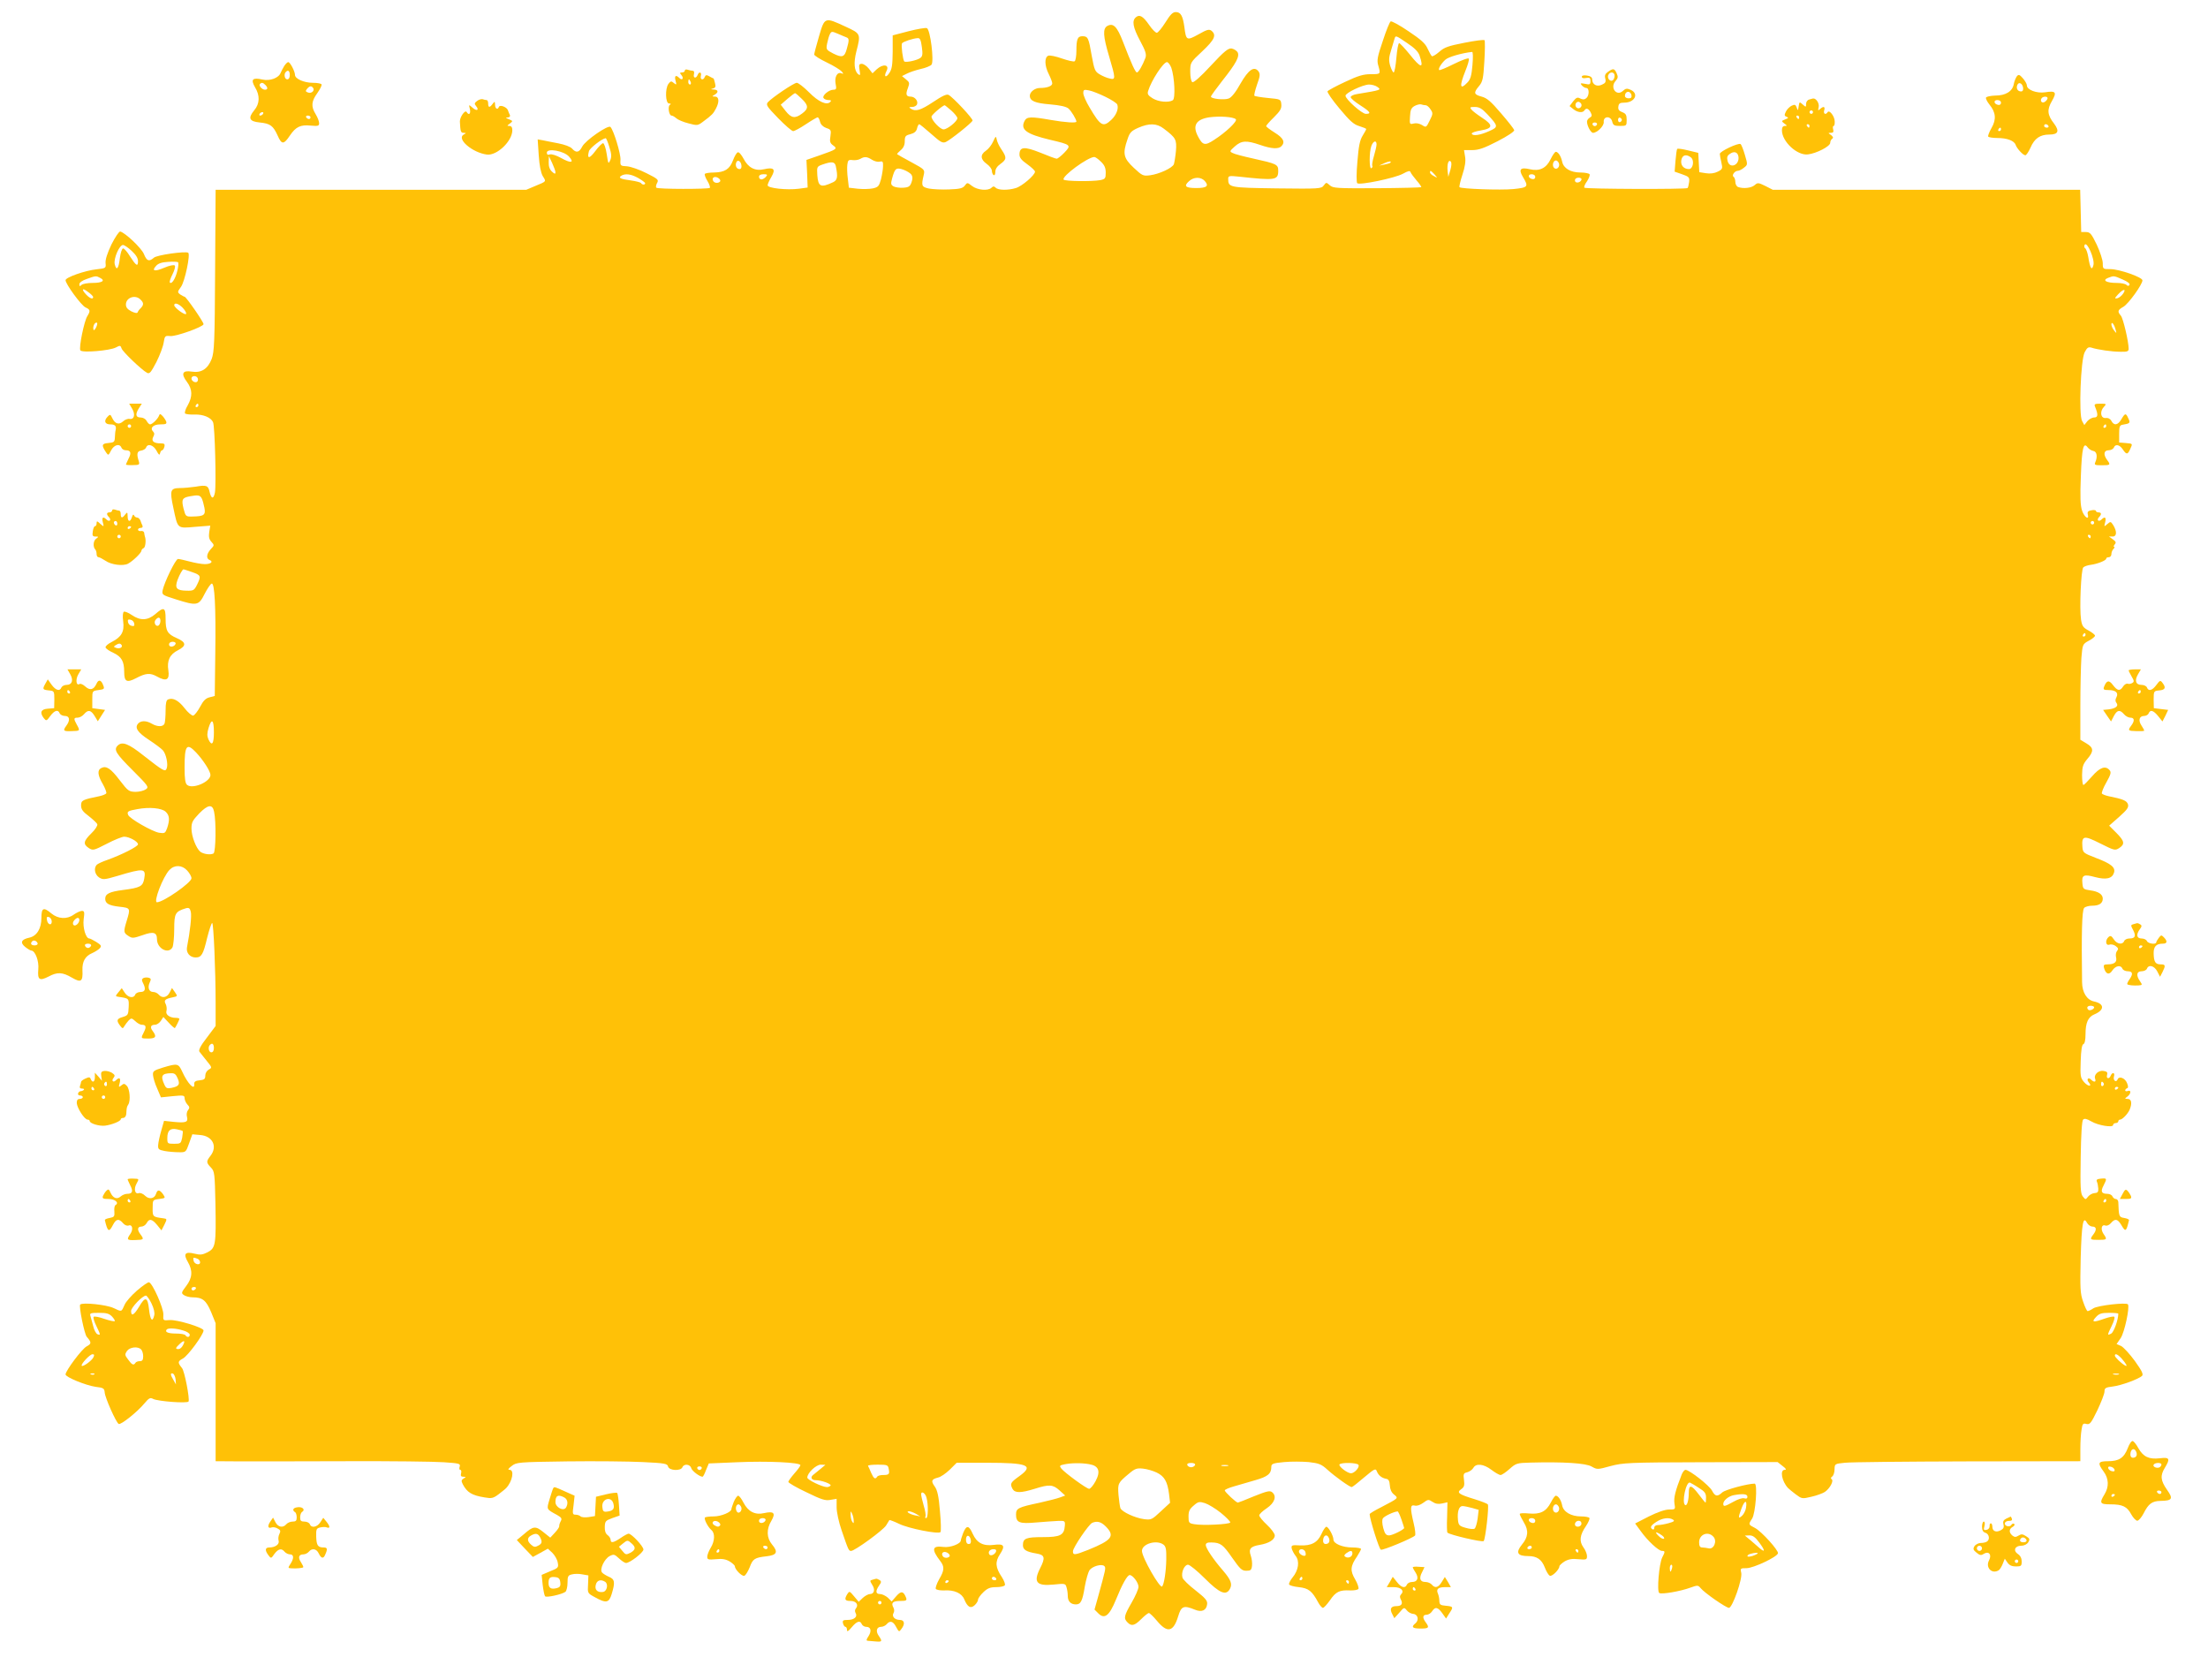 <?xml version="1.0" standalone="no"?>
<!DOCTYPE svg PUBLIC "-//W3C//DTD SVG 20010904//EN"
 "http://www.w3.org/TR/2001/REC-SVG-20010904/DTD/svg10.dtd">
<svg version="1.0" xmlns="http://www.w3.org/2000/svg"
 width="1280pt" height="974pt" viewBox="0 0 1280 974"
 preserveAspectRatio="xMidYMid meet">
<g transform="translate(0,974) scale(0.1,-0.1)"
fill="#ffc107" stroke="none">
<path d="M6756 9610 c-21 -33 -43 -60 -50 -60 -7 0 -27 20 -44 45 -36 52 -56
63 -77 45 -24 -20 -18 -57 24 -136 33 -61 38 -80 31 -100 -17 -44 -40 -84 -49
-84 -9 0 -31 48 -81 178 -34 88 -56 110 -90 92 -28 -15 -26 -58 10 -178 38
-128 38 -136 3 -127 -16 3 -41 14 -58 24 -27 16 -31 25 -46 107 -18 105 -22
114 -54 114 -28 0 -35 -16 -35 -85 0 -30 -5 -57 -10 -60 -6 -4 -39 4 -74 16
-34 12 -70 20 -79 16 -23 -9 -22 -58 3 -107 11 -22 20 -46 20 -53 0 -16 -29
-27 -72 -27 -29 0 -58 -23 -58 -45 0 -30 30 -43 117 -50 59 -5 94 -13 107 -24
17 -15 46 -63 46 -76 0 -9 -63 -5 -150 10 -114 20 -137 19 -150 -5 -27 -51 9
-77 146 -110 124 -29 126 -31 84 -75 -18 -19 -39 -35 -44 -35 -6 0 -49 16 -95
35 -93 37 -121 35 -121 -11 0 -18 12 -33 45 -56 25 -18 45 -37 45 -43 0 -20
-76 -85 -111 -95 -46 -14 -102 -13 -117 2 -9 9 -15 9 -24 0 -20 -20 -82 -14
-113 10 -27 21 -28 21 -42 2 -11 -15 -29 -20 -91 -22 -42 -2 -95 1 -117 5 -43
10 -45 15 -30 79 7 31 5 32 -72 74 -43 23 -80 44 -82 46 -2 2 7 12 20 23 16
13 24 30 24 52 0 29 4 34 32 41 23 6 35 16 39 33 3 14 9 25 13 25 3 0 34 -25
69 -56 55 -49 66 -55 85 -47 28 13 151 111 155 124 4 10 -113 135 -139 149
-11 6 -37 -6 -89 -41 -74 -49 -102 -57 -130 -39 -12 8 -11 10 8 10 12 0 25 7
28 15 8 20 -13 45 -37 45 -26 0 -30 13 -16 49 11 30 10 34 -11 51 l-23 19 28
14 c15 8 51 20 80 27 29 6 57 18 63 25 16 20 -7 205 -27 212 -8 3 -55 -5 -106
-18 l-92 -24 0 -95 c-1 -77 -4 -101 -20 -124 -20 -30 -33 -21 -16 12 20 38
-20 44 -57 10 l-24 -23 -22 28 c-12 15 -30 27 -40 27 -16 0 -18 -6 -13 -36 5
-30 4 -34 -8 -24 -23 19 -27 66 -11 130 27 104 26 105 -61 145 -123 57 -122
57 -155 -55 -15 -52 -28 -100 -28 -106 0 -6 33 -27 73 -46 40 -19 78 -43 86
-52 12 -14 12 -16 -1 -11 -24 10 -41 -21 -34 -60 6 -30 4 -35 -12 -35 -27 0
-67 -34 -58 -48 4 -7 17 -12 29 -12 15 0 18 -3 10 -11 -21 -21 -69 1 -123 56
-30 30 -62 55 -71 55 -17 0 -145 -87 -168 -113 -12 -15 -4 -26 60 -92 40 -41
79 -75 87 -75 8 0 41 18 74 40 33 22 64 40 68 40 4 0 11 -12 14 -26 4 -16 17
-29 36 -36 28 -9 29 -13 24 -48 -5 -31 -2 -40 16 -53 27 -19 21 -23 -80 -58
l-75 -26 4 -80 3 -80 -51 -7 c-69 -9 -181 3 -181 20 0 7 10 29 22 49 26 45 14
57 -43 44 -52 -12 -92 9 -119 62 -12 22 -26 39 -33 36 -7 -2 -19 -23 -28 -47
-19 -51 -48 -69 -111 -70 -26 0 -49 -4 -52 -8 -3 -5 4 -23 15 -41 11 -18 17
-36 14 -40 -9 -8 -301 -8 -310 1 -4 3 -2 16 4 27 11 19 5 24 -61 57 -41 21
-91 38 -113 40 -39 2 -40 3 -38 38 2 34 -39 170 -58 190 -13 14 -146 -78 -164
-114 -18 -35 -35 -38 -59 -11 -10 11 -43 23 -79 30 -34 7 -75 14 -91 18 l-29
5 6 -91 c4 -60 12 -101 23 -121 21 -34 24 -30 -43 -58 l-52 -22 -900 0 -901 0
-3 -467 c-2 -420 -5 -473 -20 -514 -23 -58 -60 -82 -116 -73 -54 9 -63 -13
-27 -60 32 -43 33 -84 4 -136 -13 -21 -19 -42 -15 -47 5 -4 29 -7 55 -6 50 2
95 -17 107 -44 11 -24 19 -363 11 -408 -8 -40 -21 -38 -31 4 -8 37 -18 41 -80
30 -28 -4 -69 -8 -93 -8 -55 -1 -59 -13 -37 -115 26 -123 21 -119 125 -110
l89 7 -6 -37 c-4 -27 -1 -42 12 -56 18 -20 18 -21 -3 -43 -25 -27 -28 -55 -7
-63 24 -10 7 -24 -28 -24 -18 0 -57 7 -87 15 -30 8 -61 15 -68 15 -14 0 -79
-134 -89 -181 -5 -27 -3 -28 76 -53 123 -39 133 -37 167 31 16 31 34 58 41 60
17 6 25 -130 21 -406 l-3 -245 -30 -8 c-22 -5 -37 -20 -55 -55 -14 -26 -32
-49 -40 -51 -8 -1 -31 18 -50 43 -35 45 -67 62 -95 51 -11 -4 -15 -21 -15 -65
0 -33 -3 -66 -6 -75 -8 -20 -41 -20 -74 -1 -32 19 -64 19 -80 0 -20 -24 -2
-51 64 -94 35 -23 71 -50 80 -60 19 -21 32 -82 22 -106 -8 -21 -21 -13 -132
74 -89 71 -126 85 -152 59 -24 -24 -10 -46 86 -142 92 -92 96 -98 78 -111 -11
-8 -38 -15 -60 -15 -39 1 -44 5 -91 66 -53 70 -79 87 -108 72 -24 -12 -21 -42
9 -93 14 -25 23 -49 20 -54 -4 -5 -21 -12 -39 -16 -99 -20 -107 -24 -107 -54
0 -22 10 -36 45 -62 24 -19 47 -40 49 -47 3 -7 -12 -31 -34 -52 -46 -45 -50
-63 -15 -86 24 -15 28 -14 104 25 44 23 89 41 101 41 29 0 80 -28 80 -44 0
-13 -95 -61 -179 -91 -24 -8 -50 -20 -58 -26 -21 -18 -15 -57 11 -75 23 -14
30 -14 108 9 153 46 165 44 154 -17 -8 -44 -23 -52 -124 -65 -77 -10 -102 -22
-102 -51 0 -27 21 -39 83 -46 63 -7 64 -8 42 -80 -20 -65 -19 -71 9 -89 22
-15 29 -14 82 4 63 23 84 17 84 -23 0 -55 67 -89 90 -47 5 11 10 58 10 105 0
92 6 102 67 121 18 5 24 1 29 -20 6 -23 -4 -114 -22 -206 -6 -32 17 -59 50
-59 34 0 44 17 67 114 12 47 25 86 29 86 8 0 20 -274 20 -465 l0 -132 -51 -68
c-36 -46 -49 -72 -43 -81 5 -7 24 -30 42 -53 32 -39 32 -40 12 -51 -11 -6 -20
-21 -20 -35 0 -20 -6 -24 -32 -27 -24 -2 -33 -8 -32 -21 4 -42 -38 1 -70 72
-22 47 -27 48 -111 23 -54 -17 -60 -21 -58 -44 1 -14 11 -49 24 -77 l22 -52
68 7 c62 6 69 5 69 -11 0 -10 7 -27 16 -37 14 -14 14 -20 4 -33 -7 -8 -10 -25
-6 -39 8 -31 -7 -36 -77 -29 l-56 6 -16 -56 c-9 -31 -17 -68 -18 -83 -2 -25 2
-29 38 -36 22 -4 59 -7 81 -7 41 -1 42 0 60 51 l19 53 44 -4 c73 -5 104 -66
61 -121 -25 -32 -25 -39 3 -68 21 -22 22 -33 26 -213 4 -236 1 -253 -46 -278
-30 -15 -43 -16 -75 -8 -55 14 -67 -1 -39 -48 29 -50 27 -92 -10 -140 -28 -37
-29 -41 -13 -52 10 -7 33 -13 50 -13 58 0 79 -17 108 -86 l26 -64 0 -400 0
-400 148 -1 c81 0 356 0 612 1 256 1 509 -2 563 -6 89 -6 97 -8 92 -25 -4 -11
-2 -19 3 -19 6 0 8 -9 5 -20 -4 -15 0 -20 13 -20 17 -1 17 -1 2 -10 -14 -9
-15 -14 -5 -34 25 -47 52 -64 127 -76 40 -7 49 -5 80 18 19 15 40 31 45 37 36
39 48 105 19 105 -12 0 -8 7 12 22 28 22 35 23 323 27 162 2 359 0 437 -4 128
-6 143 -9 147 -26 6 -24 74 -27 83 -4 9 22 45 18 51 -5 5 -17 49 -50 66 -50 3
0 12 17 20 39 l16 38 163 7 c178 8 368 -1 368 -17 0 -5 -16 -27 -35 -48 -19
-22 -35 -44 -35 -49 0 -5 47 -33 105 -60 88 -43 110 -50 140 -44 l35 6 0 -49
c0 -28 12 -85 29 -134 39 -114 41 -119 55 -119 21 0 186 120 203 148 9 15 18
29 19 31 2 1 27 -8 56 -22 55 -27 227 -61 240 -48 4 4 3 58 -3 121 -7 87 -15
122 -30 143 -23 32 -20 42 18 52 16 3 46 24 69 46 l40 40 175 0 c237 0 275
-15 189 -77 -53 -38 -56 -44 -40 -75 14 -24 47 -24 128 1 85 27 106 25 144 -9
l33 -30 -30 -11 c-16 -6 -70 -20 -120 -31 -123 -26 -135 -32 -135 -68 0 -47
19 -55 118 -46 48 4 105 8 127 9 38 1 40 0 38 -28 -4 -55 -26 -66 -128 -66
-97 0 -115 -7 -115 -47 0 -26 19 -38 78 -48 49 -8 53 -24 22 -85 -41 -81 -22
-105 78 -95 67 7 69 6 75 -17 4 -12 7 -34 7 -49 0 -31 17 -49 47 -49 28 0 38
18 52 105 7 39 19 80 26 92 16 24 72 40 87 25 10 -10 8 -17 -38 -184 l-19 -68
22 -22 c36 -36 64 -14 102 79 36 89 66 143 80 143 18 0 51 -44 51 -68 0 -13
-18 -54 -40 -92 -44 -76 -47 -91 -24 -114 23 -24 41 -20 80 19 19 19 39 35 44
35 5 0 26 -20 46 -44 61 -74 96 -67 124 25 18 60 32 65 98 38 39 -16 66 -4 70
33 2 20 -10 34 -67 79 -39 30 -73 63 -76 74 -9 30 11 75 32 75 10 0 54 -36 98
-80 86 -86 123 -101 145 -60 15 28 6 52 -40 106 -55 63 -100 130 -100 148 0
11 9 16 33 15 53 -1 67 -12 121 -90 45 -64 55 -74 81 -74 25 0 30 4 33 28 2
16 -1 42 -7 59 -14 40 -2 54 52 63 53 9 87 30 87 55 0 10 -20 38 -45 61 -25
23 -45 48 -45 55 0 7 19 25 43 41 46 31 60 70 32 93 -13 11 -30 7 -105 -23
-49 -21 -92 -37 -94 -37 -10 0 -76 62 -76 71 0 4 24 15 53 23 28 8 85 25 124
36 73 21 93 37 93 78 0 17 10 21 75 27 41 4 105 3 142 0 59 -7 73 -12 108 -44
43 -39 129 -101 141 -101 4 0 36 25 72 56 58 49 67 54 73 37 9 -24 28 -40 54
-45 15 -2 20 -12 22 -38 1 -22 9 -41 24 -53 27 -22 28 -20 -73 -73 -38 -19
-68 -37 -68 -41 0 -27 55 -203 65 -206 11 -5 182 66 198 82 4 4 1 36 -8 72
-21 90 -20 108 6 102 12 -4 32 3 50 16 27 20 30 21 54 5 16 -11 34 -14 55 -9
l31 7 -2 -86 c-2 -47 -1 -88 2 -90 13 -13 202 -57 210 -49 10 10 32 201 24
213 -3 4 -38 18 -77 30 -92 28 -106 38 -77 58 17 12 20 22 16 53 -5 35 -3 40
19 45 14 4 29 15 35 25 15 28 59 24 105 -11 21 -16 45 -30 53 -30 7 0 31 16
52 35 37 33 43 35 122 37 188 5 321 -3 354 -23 32 -18 34 -18 110 3 73 19 105
21 523 22 l445 1 29 -23 c20 -15 24 -22 12 -22 -29 0 -17 -66 19 -105 6 -6 26
-23 45 -37 35 -26 37 -27 91 -14 31 7 66 20 78 28 30 21 53 65 39 74 -6 4 -5
9 3 15 7 4 14 23 14 41 1 33 1 33 60 39 33 4 354 7 713 8 l652 1 0 73 c0 39 3
89 7 110 5 34 9 38 28 33 20 -5 27 4 64 80 22 47 41 95 41 108 0 20 6 24 48
29 49 6 147 42 169 61 10 9 1 28 -41 87 -30 41 -66 80 -80 87 l-26 11 24 35
c22 33 53 177 42 195 -8 13 -175 -6 -201 -23 -13 -9 -28 -16 -33 -16 -4 0 -16
25 -26 55 -17 48 -18 77 -14 255 6 200 14 245 37 201 7 -12 21 -21 31 -21 24
0 26 -19 5 -46 -22 -29 -19 -31 30 -31 50 0 52 2 29 35 -18 27 -11 57 11 48 9
-3 23 3 32 14 24 28 39 25 60 -10 25 -43 29 -41 45 27 1 5 -11 10 -28 13 -30
5 -31 8 -34 93 -1 9 -7 17 -15 17 -7 0 -15 7 -19 15 -3 8 -16 15 -30 15 -34 0
-40 14 -21 49 20 40 20 42 -15 39 -23 -2 -29 -6 -24 -18 4 -8 7 -26 8 -40 1
-19 -4 -25 -22 -26 -13 -1 -29 -10 -37 -20 -15 -19 -15 -19 -31 1 -13 17 -15
51 -12 227 2 133 7 211 14 218 8 8 21 5 47 -10 40 -24 127 -38 127 -21 0 6 7
11 15 11 8 0 15 5 15 10 0 6 5 10 10 10 13 0 44 32 55 56 16 37 12 64 -10 64
-19 1 -19 1 -2 14 21 16 23 40 2 32 -8 -3 -15 -1 -15 3 0 5 5 11 11 13 7 2 7
12 0 29 -11 30 -47 44 -55 22 -9 -21 -28 -5 -21 18 7 22 -10 26 -19 4 -8 -22
-28 -18 -21 4 4 14 0 20 -19 23 -30 6 -60 -21 -50 -46 7 -19 -7 -21 -24 -4
-16 16 -28 2 -14 -15 23 -27 -2 -27 -26 0 -22 26 -23 35 -20 122 2 64 7 96 16
99 7 2 12 23 12 57 0 67 15 100 51 115 60 25 60 62 -2 75 -41 9 -68 51 -69
111 -4 281 -1 416 12 431 6 7 27 13 47 13 40 0 61 14 61 41 0 25 -26 42 -73
48 -39 6 -42 8 -45 40 -5 49 7 55 73 37 65 -17 99 -9 110 25 10 31 -17 53
-105 86 -72 28 -75 30 -78 63 -5 67 8 69 103 21 82 -41 86 -42 110 -27 35 23
31 41 -17 89 l-41 41 58 51 c47 42 56 55 51 73 -7 21 -28 30 -113 47 -18 4
-35 11 -38 15 -3 5 8 34 26 65 25 45 29 58 19 70 -24 29 -57 17 -102 -35 -24
-27 -46 -50 -50 -50 -5 0 -8 26 -8 58 1 48 5 62 30 92 39 45 38 66 -5 91 l-35
21 0 196 c0 109 3 233 6 278 7 80 7 80 43 100 20 10 36 24 36 29 0 6 -17 19
-37 30 -32 17 -38 26 -44 63 -10 65 0 290 13 303 6 6 26 13 44 15 38 5 89 25
89 36 0 5 7 8 15 8 8 0 15 8 15 18 0 10 5 23 12 30 7 7 8 12 4 12 -5 0 -3 6 3
14 10 11 7 17 -11 30 l-22 16 21 0 c25 0 26 30 3 67 -14 21 -15 21 -34 5 -18
-16 -19 -16 -12 11 7 29 -2 35 -22 15 -6 -6 -15 -9 -19 -5 -4 4 -1 13 5 19 16
16 15 28 -3 28 -8 0 -15 4 -15 9 0 4 -12 6 -26 3 -19 -3 -24 -9 -21 -23 10
-37 -20 -18 -33 21 -10 30 -12 81 -7 201 6 163 15 200 40 165 7 -9 21 -18 32
-20 21 -3 26 -34 11 -67 -6 -14 0 -16 38 -16 50 0 53 2 31 31 -23 31 -19 56 9
56 13 0 26 7 30 15 8 23 34 18 52 -10 21 -31 28 -31 42 0 16 35 17 33 -25 37
l-38 3 0 50 c0 42 3 50 20 53 43 7 46 10 33 37 -14 32 -19 31 -40 -5 -20 -35
-43 -39 -58 -10 -6 12 -19 19 -33 17 -29 -3 -36 37 -11 64 17 18 16 19 -21 19
-31 0 -36 -3 -30 -17 19 -46 18 -63 -5 -63 -12 0 -30 -10 -40 -22 l-17 -22
-13 24 c-20 37 -8 354 15 398 14 27 21 32 39 27 36 -12 119 -24 169 -24 38 -1
47 2 47 17 0 42 -32 177 -45 192 -21 24 -19 33 15 52 29 17 110 129 110 153 0
18 -134 65 -186 65 -43 0 -44 0 -44 34 0 19 -16 67 -35 108 -31 64 -39 73 -63
73 l-27 0 -3 123 -3 122 -891 0 -891 0 -43 22 c-41 20 -45 20 -62 5 -19 -17
-66 -22 -96 -11 -9 3 -16 17 -16 29 0 13 -5 27 -10 30 -13 8 6 35 25 35 7 0
23 8 35 18 22 17 22 18 5 75 -9 31 -20 59 -25 62 -13 8 -120 -42 -120 -57 0
-7 4 -30 9 -50 8 -35 7 -39 -21 -53 -20 -10 -44 -13 -69 -9 l-38 6 -3 56 -3
56 -58 14 c-32 8 -60 12 -64 9 -3 -3 -7 -34 -10 -69 l-5 -63 43 -15 c40 -14
44 -18 41 -45 -2 -16 -6 -32 -9 -35 -7 -8 -590 -6 -598 2 -4 4 3 21 15 37 11
17 18 35 15 41 -3 5 -27 10 -52 10 -58 0 -99 24 -107 63 -7 32 -23 57 -37 57
-5 0 -19 -20 -30 -43 -25 -52 -64 -71 -120 -58 -55 13 -67 0 -41 -44 35 -58
31 -62 -55 -71 -76 -7 -302 1 -312 11 -3 3 5 36 17 73 15 45 20 79 15 105 l-6
37 48 0 c37 0 68 11 146 51 60 31 99 57 97 65 -2 7 -36 51 -77 98 -58 68 -81
88 -112 96 -45 12 -48 22 -15 61 21 25 25 42 31 144 4 64 4 119 1 122 -4 4
-56 -3 -117 -15 -92 -18 -116 -26 -145 -52 -19 -17 -39 -28 -43 -26 -4 3 -15
22 -25 44 -13 30 -39 53 -111 101 -51 35 -98 60 -103 57 -6 -3 -27 -55 -46
-114 -31 -91 -35 -112 -26 -142 14 -50 15 -50 -44 -50 -42 0 -73 -9 -149 -45
-52 -24 -98 -49 -101 -54 -4 -5 27 -50 69 -100 60 -72 83 -93 115 -102 22 -7
40 -14 40 -17 0 -3 -9 -20 -21 -39 -16 -26 -23 -61 -30 -150 -6 -65 -6 -120
-1 -125 13 -13 220 30 265 55 31 17 41 19 44 9 3 -8 19 -29 35 -48 17 -19 29
-37 27 -39 -3 -2 -118 -5 -257 -6 -234 -1 -254 0 -273 17 -20 18 -21 18 -35
-1 -14 -19 -25 -20 -272 -17 -275 4 -282 5 -282 55 0 18 5 19 63 13 212 -23
227 -21 227 35 0 36 -10 40 -145 70 -55 12 -109 26 -119 32 -19 9 -18 11 12
38 39 35 68 36 147 9 66 -23 106 -25 123 -8 24 24 12 48 -38 79 -27 17 -50 34
-50 38 0 4 20 27 45 51 37 37 45 51 43 75 -3 30 -4 30 -77 37 -41 4 -77 10
-79 13 -3 3 4 32 15 64 18 49 19 62 9 77 -25 33 -58 11 -105 -71 -27 -49 -52
-80 -68 -86 -26 -10 -103 -2 -103 11 0 5 30 46 66 92 81 102 102 142 88 166
-6 9 -22 19 -35 21 -19 2 -42 -16 -120 -100 -59 -64 -100 -100 -107 -95 -7 4
-12 30 -12 60 0 53 0 54 70 119 71 67 83 93 54 118 -14 11 -25 9 -76 -20 -69
-38 -72 -36 -82 42 -9 65 -21 87 -50 87 -18 0 -32 -15 -60 -60z m-1848 -87
c15 -6 15 -17 1 -66 -13 -49 -27 -53 -79 -27 -40 21 -42 23 -35 58 4 20 11 45
16 54 9 17 12 17 47 2 20 -9 43 -18 50 -21z m3250 -33 c41 -27 63 -49 71 -71
27 -79 9 -77 -57 6 -29 36 -57 65 -61 65 -5 0 -12 -38 -16 -85 -4 -47 -11 -85
-16 -85 -4 0 -13 17 -20 39 -9 32 -8 48 6 92 9 30 18 60 20 67 6 17 7 17 73
-28z m-2814 -22 c6 -42 4 -55 -9 -64 -19 -14 -84 -28 -93 -20 -8 9 -19 94 -13
105 6 9 64 29 92 30 12 1 18 -12 23 -51z m3192 -105 c-5 -59 -11 -82 -28 -100
-45 -48 -49 -24 -13 66 14 34 23 66 20 71 -3 6 -42 -9 -87 -31 -44 -22 -82
-38 -85 -35 -7 7 12 38 36 60 17 16 97 39 155 45 5 1 6 -32 2 -76z m-1746 -15
c19 -55 25 -178 9 -189 -24 -15 -83 -10 -117 11 -27 17 -32 25 -26 43 18 60
88 167 109 167 7 0 18 -15 25 -32z m1195 -112 c24 -17 23 -18 -117 -41 -21 -3
-38 -11 -38 -18 0 -7 25 -28 55 -47 59 -38 67 -50 33 -50 -23 0 -118 85 -118
105 0 17 100 64 136 65 16 0 39 -6 49 -14z m-1577 -57 c35 -17 66 -37 69 -45
9 -24 -6 -62 -35 -89 -47 -44 -62 -36 -125 71 -21 34 -37 72 -37 84 0 20 4 22
33 16 17 -3 60 -20 95 -37z m-1761 -11 c41 -39 41 -58 3 -86 -41 -31 -63 -27
-96 15 l-28 36 39 34 c21 18 41 33 44 33 3 0 20 -14 38 -32z m3618 -38 c7 0
20 -11 28 -24 15 -22 14 -27 -5 -65 -20 -41 -21 -41 -44 -26 -15 9 -34 13 -49
9 -23 -6 -24 -4 -21 41 2 38 7 50 27 61 13 7 30 11 37 9 8 -3 20 -5 27 -5z
m-2750 -31 c19 -17 35 -37 35 -44 0 -18 -58 -65 -80 -65 -20 0 -70 53 -70 74
0 10 66 66 77 66 1 0 18 -14 38 -31z m3107 -21 c65 -70 65 -74 11 -98 -53 -24
-96 -30 -101 -15 -2 6 22 14 53 19 71 12 72 31 6 74 -26 17 -54 38 -61 47 -11
13 -8 15 20 15 25 0 41 -9 72 -42z m-1458 -29 c12 -10 -57 -76 -126 -120 -53
-35 -66 -32 -94 22 -32 62 -10 97 66 109 60 8 139 3 154 -11z m-417 -55 c70
-53 75 -63 70 -129 -3 -33 -9 -68 -12 -77 -9 -22 -85 -57 -138 -64 -40 -5 -45
-3 -94 43 -60 56 -66 82 -37 165 13 40 22 49 62 67 64 28 108 27 149 -5z
m-3215 -105 c13 -40 14 -57 6 -77 -11 -25 -12 -23 -21 36 -5 34 -15 62 -21 62
-6 0 -27 -21 -46 -47 -33 -44 -48 -45 -36 0 4 18 75 73 97 76 3 1 13 -22 21
-50z m4448 14 c0 -10 -7 -40 -15 -67 -8 -26 -12 -52 -10 -56 3 -5 1 -11 -5
-15 -13 -8 -13 95 0 129 11 30 30 35 30 9z m-4681 -71 c32 -36 11 -40 -46 -8
-27 15 -54 24 -65 21 -12 -5 -18 -1 -18 10 0 28 99 11 129 -23z m6779 0 c7
-50 -51 -73 -63 -25 -5 20 -2 31 12 40 25 19 47 12 51 -15z m-276 -4 c22 -17
13 -68 -11 -68 -31 0 -50 23 -44 53 6 29 28 35 55 15z m-6582 -87 c0 -11 -5
-10 -20 4 -13 12 -20 30 -19 54 l1 36 19 -40 c10 -22 19 -46 19 -54z m1835 73
c14 -9 34 -14 45 -11 17 4 20 0 19 -26 0 -18 -6 -52 -12 -77 -11 -39 -16 -45
-47 -52 -19 -4 -58 -5 -87 -2 l-52 6 -6 52 c-4 28 -5 65 -3 81 3 26 7 30 30
27 15 -2 35 1 45 7 25 15 40 13 68 -5z m1327 -11 c21 -20 28 -36 28 -64 0 -33
-3 -37 -31 -43 -48 -9 -207 -7 -213 3 -12 19 141 131 178 131 6 0 23 -12 38
-27z m-2084 -21 c2 -14 -2 -22 -11 -22 -17 0 -26 19 -19 38 7 19 27 9 30 -16z
m3761 14 c-2 -2 -18 -7 -34 -10 l-30 -6 30 14 c26 12 46 14 34 2z m349 -41
l-12 -40 -4 33 c-4 41 5 69 18 56 6 -6 5 -24 -2 -49z m629 39 c8 -21 -13 -42
-28 -27 -13 13 -5 43 11 43 6 0 13 -7 17 -16z m-4192 -16 c13 -62 10 -82 -15
-94 -72 -34 -87 -27 -92 41 -3 49 -2 50 32 62 52 18 69 16 75 -9z m439 -51 c7
-11 7 -25 0 -44 -8 -23 -16 -29 -46 -31 -21 -2 -46 2 -57 7 -17 10 -18 15 -9
48 16 58 23 64 66 49 19 -7 40 -20 46 -29z m3032 2 c19 -22 19 -22 -3 -10 -13
6 -23 16 -23 21 0 15 5 12 26 -11z m-4616 -21 c22 -13 40 -26 40 -30 0 -11
-18 -10 -24 1 -3 4 -29 11 -58 15 -61 8 -75 15 -57 27 24 15 58 10 99 -13z
m740 7 c-7 -8 -19 -15 -26 -15 -8 0 -14 7 -14 15 0 10 10 15 26 15 22 0 25 -2
14 -15z m4460 -1 c0 -9 -7 -14 -17 -12 -25 5 -28 28 -4 28 12 0 21 -6 21 -16z
m-4725 -25 c-8 -12 -32 -12 -40 1 -11 18 5 31 26 20 11 -6 17 -15 14 -21z
m2809 2 c26 -29 12 -41 -49 -41 -63 0 -74 11 -43 39 27 26 70 27 92 2z m2184
7 c-7 -19 -38 -22 -38 -4 0 10 9 16 21 16 12 0 19 -5 17 -12z m2968 -494 c-9
-36 -20 -19 -30 46 -4 24 -12 47 -18 51 -6 4 -7 12 -3 20 14 22 59 -83 51
-117z m169 -84 c28 -12 44 -24 40 -31 -5 -8 -10 -8 -18 0 -6 6 -31 11 -56 11
-60 0 -86 15 -51 29 34 13 33 14 85 -9z m3 -82 c-9 -13 -24 -25 -34 -27 -17
-3 -16 0 5 23 30 32 49 34 29 4z m-44 -208 c7 -24 6 -24 -8 -6 -9 11 -16 27
-16 35 0 21 16 2 24 -29z m-11119 -280 c3 -5 4 -14 0 -20 -8 -13 -35 -1 -35
16 0 16 26 19 35 4z m5 -160 c0 -5 -5 -10 -11 -10 -5 0 -7 5 -4 10 3 6 8 10
11 10 2 0 4 -4 4 -10z m11060 -120 c0 -5 -5 -10 -11 -10 -5 0 -7 5 -4 10 3 6
8 10 11 10 2 0 4 -4 4 -10z m-11041 -418 c5 -9 12 -34 16 -55 8 -42 -2 -50
-69 -51 -39 -1 -40 0 -52 46 -13 52 -8 63 36 71 48 9 59 7 69 -11z m10971
-142 c0 -5 -4 -10 -10 -10 -5 0 -10 5 -10 10 0 6 5 10 10 10 6 0 10 -4 10 -10z
m-20 -80 c0 -5 -2 -10 -4 -10 -3 0 -8 5 -11 10 -3 6 -1 10 4 10 6 0 11 -4 11
-10z m-11007 -206 c52 -18 54 -23 29 -74 -16 -32 -21 -35 -60 -34 -58 1 -70
14 -53 62 12 32 29 62 35 62 2 0 23 -7 49 -16z m10977 -364 c0 -5 -5 -10 -11
-10 -5 0 -7 5 -4 10 3 6 8 10 11 10 2 0 4 -4 4 -10z m-10850 -565 c0 -68 -12
-83 -32 -40 -8 19 -8 35 1 65 18 59 31 49 31 -25z m-103 -117 c42 -45 83 -109
83 -130 0 -40 -103 -84 -135 -58 -11 9 -15 35 -15 100 0 131 12 146 67 88z
m104 -343 c13 -58 10 -233 -3 -242 -17 -10 -59 -4 -77 10 -24 20 -51 90 -51
134 0 36 6 47 45 88 51 52 77 55 86 10z m-281 0 c23 -21 25 -47 9 -95 -11 -30
-14 -32 -47 -27 -40 7 -171 82 -179 103 -8 20 -2 24 54 34 70 13 140 6 163
-15z m125 -341 c14 -15 25 -35 25 -45 0 -25 -163 -139 -200 -139 -22 0 34 147
72 187 29 31 73 30 103 -3z m11055 -793 c0 -11 -26 -22 -34 -14 -12 12 -5 23
14 23 11 0 20 -4 20 -9z m-10900 -236 c0 -16 -6 -25 -15 -25 -15 0 -21 31 -8
43 13 14 23 6 23 -18z m-210 -176 c15 -35 8 -46 -36 -55 -26 -5 -32 -2 -42 21
-22 49 -14 63 39 64 21 1 29 -6 39 -30z m11165 -28 c3 -5 1 -12 -5 -16 -5 -3
-10 1 -10 9 0 18 6 21 15 7z m85 -25 c0 -3 -4 -8 -10 -11 -5 -3 -10 -1 -10 4
0 6 5 11 10 11 6 0 10 -2 10 -4z m-11221 -252 c2 -2 0 -19 -3 -39 -7 -33 -9
-35 -46 -35 -39 0 -40 1 -40 33 0 44 17 59 55 51 16 -3 32 -8 34 -10z m11151
-404 c0 -5 -5 -10 -11 -10 -5 0 -7 5 -4 10 3 6 8 10 11 10 2 0 4 -4 4 -10z
m-11066 -336 c9 -3 16 -13 16 -21 0 -20 -34 -12 -38 10 -4 19 -1 20 22 11z
m-9 -174 c-3 -5 -10 -10 -16 -10 -5 0 -9 5 -9 10 0 6 7 10 16 10 8 0 12 -4 9
-10z m11145 -145 c0 -35 -26 -107 -41 -115 -24 -13 -24 -10 3 45 12 24 19 48
15 52 -4 4 -29 -1 -55 -10 -67 -24 -80 -22 -52 8 19 21 33 25 77 25 29 0 53
-2 53 -5z m17 -257 c29 -33 40 -53 22 -43 -23 13 -59 48 -59 57 0 15 16 8 37
-14z m-14 -95 c-7 -2 -21 -2 -30 0 -10 3 -4 5 12 5 17 0 24 -2 18 -5z m-5970
-520 c57 -9 69 -41 38 -99 -13 -24 -30 -44 -37 -44 -15 0 -142 93 -162 118
-11 15 -9 18 15 23 39 9 101 10 146 2z m615 -5 c-3 -7 -13 -13 -23 -13 -10 0
-20 6 -22 13 -3 7 5 12 22 12 17 0 25 -5 23 -12z m947 1 c9 -13 -23 -49 -43
-49 -21 0 -73 40 -67 51 8 13 102 11 110 -2z m-3120 -25 c-16 -13 -36 -29 -43
-35 -15 -13 -7 -29 16 -29 33 0 92 -21 87 -31 -4 -5 -13 -9 -21 -9 -27 0 -114
42 -114 55 0 27 51 75 78 75 l27 -1 -30 -25z m397 1 c6 -30 2 -35 -33 -35 -15
0 -31 -4 -34 -10 -11 -17 -20 -11 -35 23 -7 17 -15 35 -18 40 -2 4 23 7 56 7
56 0 60 -2 64 -25z m1966 18 c-10 -2 -26 -2 -35 0 -10 3 -2 5 17 5 19 0 27 -2
18 -5z m-3050 -14 c-2 -6 -8 -10 -13 -10 -5 0 -11 4 -13 10 -2 6 4 11 13 11 9
0 15 -5 13 -11z m2638 -25 c45 -22 62 -53 71 -124 l6 -51 -54 -50 c-51 -48
-56 -50 -96 -45 -53 7 -129 42 -138 64 -3 9 -8 44 -11 77 -5 66 -3 70 61 123
34 29 46 33 81 29 23 -2 59 -13 80 -23z m-1335 -145 c11 -39 10 -119 -2 -119
-5 0 -7 4 -4 10 3 5 -1 33 -10 62 -8 28 -15 58 -15 66 0 22 24 8 31 -19z
m1706 -88 c31 -25 56 -51 55 -56 -2 -11 -161 -19 -209 -10 -31 5 -33 9 -33 45
0 30 6 43 30 63 26 23 33 24 65 14 19 -6 61 -31 92 -56z m1457 28 l38 -11 -6
-51 c-4 -28 -12 -55 -18 -58 -6 -4 -29 -2 -52 5 -36 10 -41 16 -44 45 -5 49 6
81 26 81 9 0 34 -5 56 -11z m-3585 -74 c1 -17 -1 -17 -9 -5 -5 8 -9 26 -9 40
0 23 1 23 9 5 5 -11 9 -29 9 -40z m361 40 l25 -15 -30 6 c-33 7 -58 24 -34 24
7 -1 25 -7 39 -15z m2814 -32 c9 -26 16 -48 16 -50 0 -9 -68 -43 -87 -43 -18
0 -25 9 -34 42 -7 27 -8 48 -2 57 8 12 61 38 85 40 3 1 13 -20 22 -46z m-1713
-42 c54 -55 35 -79 -103 -135 -79 -31 -88 -32 -88 -8 0 21 92 157 112 165 29
12 51 6 79 -22z m333 -104 c15 -11 18 -27 17 -88 -1 -67 -13 -144 -24 -155
-13 -13 -117 169 -117 206 0 41 84 66 124 37z"/>
<path d="M1648 9358 c-8 -13 -17 -31 -21 -40 -11 -30 -62 -49 -106 -39 -57 13
-69 1 -43 -44 30 -49 28 -96 -4 -134 -38 -46 -29 -65 32 -71 61 -6 78 -19 104
-77 23 -52 35 -52 71 2 34 50 61 63 120 57 43 -4 49 -2 49 14 0 11 -9 34 -20
52 -28 45 -25 75 10 123 16 23 27 45 24 50 -3 5 -25 9 -50 9 -51 0 -104 23
-104 46 0 20 -28 74 -39 74 -5 0 -15 -10 -23 -22z m32 -53 c0 -16 -6 -25 -15
-25 -15 0 -21 31 -8 43 13 14 23 6 23 -18z m-142 -57 c16 -16 15 -28 -2 -28
-17 0 -38 24 -29 33 9 10 17 9 31 -5z m278 -19 c9 -16 -12 -33 -31 -25 -14 5
-15 9 -5 21 15 18 26 19 36 4z m-291 -149 c-3 -5 -11 -10 -16 -10 -6 0 -7 5
-4 10 3 6 11 10 16 10 6 0 7 -4 4 -10z m275 -20 c0 -5 -4 -10 -9 -10 -6 0 -13
5 -16 10 -3 6 1 10 9 10 9 0 16 -4 16 -10z"/>
<path d="M3970 9331 c0 -6 -7 -11 -16 -11 -14 0 -14 -3 -4 -15 16 -19 5 -34
-12 -17 -20 20 -29 13 -22 -15 7 -25 6 -27 -10 -14 -14 12 -18 12 -31 -5 -20
-27 -18 -114 4 -114 11 0 12 -3 4 -8 -13 -9 -5 -62 10 -62 6 0 18 -7 28 -16 9
-8 41 -22 70 -29 52 -14 54 -14 89 13 47 35 55 43 70 72 21 39 19 70 -5 70
-18 1 -19 1 -2 11 24 14 21 29 -5 30 -19 1 -20 2 -5 6 15 4 17 11 12 31 -4 15
-7 27 -8 27 -1 0 -12 5 -24 12 -17 10 -22 9 -27 -2 -8 -23 -29 -18 -23 5 6 23
-11 27 -19 5 -9 -22 -27 -18 -21 5 3 13 0 20 -8 20 -7 0 -20 3 -29 6 -9 3 -16
1 -16 -5z m34 -66 c3 -8 1 -15 -4 -15 -6 0 -10 7 -10 15 0 8 2 15 4 15 2 0 6
-7 10 -15z"/>
<path d="M9322 9324 c-16 -11 -21 -21 -16 -39 5 -20 1 -27 -20 -36 -29 -14
-56 1 -56 31 0 12 -10 19 -30 22 -19 3 -30 0 -30 -7 0 -8 10 -10 25 -7 21 4
25 0 25 -18 0 -20 -4 -22 -31 -16 -27 5 -30 4 -19 -9 7 -8 19 -15 26 -15 18 0
18 -44 0 -59 -11 -9 -20 -9 -35 -2 -16 9 -23 6 -41 -16 l-21 -28 21 -17 c24
-20 55 -24 65 -8 10 16 23 12 36 -11 9 -18 8 -24 -5 -31 -9 -5 -16 -15 -16
-23 0 -24 22 -65 35 -65 24 0 65 41 62 63 -3 34 40 37 49 3 5 -22 12 -26 45
-26 38 0 39 1 39 35 0 29 -5 37 -26 45 -19 7 -25 16 -22 33 2 17 9 22 34 22
60 0 87 51 38 74 -22 10 -30 9 -46 -6 -37 -34 -77 20 -42 58 14 16 15 24 6 44
-13 29 -20 30 -50 9z m38 -23 c0 -11 -5 -23 -11 -27 -15 -9 -33 12 -26 30 9
23 37 20 37 -3z m98 -114 c2 -12 -3 -17 -17 -17 -12 0 -21 6 -21 13 0 31 32
34 38 4z m-292 -48 c10 -17 -13 -36 -27 -22 -12 12 -4 33 11 33 5 0 12 -5 16
-11z m236 -94 c0 -5 -5 -11 -11 -13 -6 -2 -11 4 -11 13 0 9 5 15 11 13 6 -2
11 -8 11 -13z m-144 -26 c-2 -6 -8 -10 -13 -10 -5 0 -11 4 -13 10 -2 6 4 11
13 11 9 0 15 -5 13 -11z"/>
<path d="M11692 9298 c-6 -8 -15 -29 -18 -46 -8 -42 -47 -66 -108 -66 -27 -1
-51 -6 -53 -12 -2 -6 7 -24 20 -40 37 -45 41 -86 12 -136 -13 -23 -22 -45 -19
-50 3 -4 27 -8 54 -8 56 0 97 -16 105 -40 7 -21 43 -60 56 -60 6 0 19 20 30
44 23 54 56 76 109 76 52 0 60 20 28 63 -40 51 -42 81 -13 131 30 52 23 61
-40 51 -48 -7 -105 14 -105 40 0 8 -10 26 -23 41 -19 22 -25 24 -35 12z m36
-66 c2 -14 -2 -22 -12 -22 -19 0 -29 17 -22 36 8 22 30 12 34 -14z m142 -61
c0 -5 -6 -14 -14 -20 -16 -13 -32 2 -21 19 8 12 35 13 35 1z m-270 -27 c0 -9
-7 -14 -17 -12 -25 5 -28 28 -4 28 12 0 21 -6 21 -16z m275 -134 c3 -5 -1 -10
-9 -10 -9 0 -16 5 -16 10 0 6 4 10 9 10 6 0 13 -4 16 -10z m-275 -20 c0 -5 -5
-10 -11 -10 -5 0 -7 5 -4 10 3 6 8 10 11 10 2 0 4 -4 4 -10z"/>
<path d="M2766 9155 c-16 -12 -17 -17 -6 -30 20 -24 3 -31 -21 -9 -22 19 -22
19 -15 -8 6 -28 -6 -39 -19 -17 -9 14 -40 -30 -39 -56 3 -58 5 -65 22 -65 16
-1 16 -1 0 -10 -43 -25 50 -105 135 -116 58 -7 147 78 147 141 0 17 -6 25 -17
25 -15 0 -14 2 3 14 18 14 18 15 -6 25 -19 7 -21 10 -7 10 11 1 16 6 13 14 -3
6 -9 19 -12 29 -7 18 -47 33 -52 18 -7 -19 -22 -10 -22 13 -1 20 -2 21 -14 5
-17 -23 -26 -23 -26 2 0 11 -4 20 -9 20 -5 0 -15 2 -23 5 -7 2 -22 -2 -32 -10z"/>
<path d="M10488 9163 c-10 -2 -18 -14 -18 -25 0 -20 -1 -20 -19 -4 -19 17 -20
17 -24 -11 -4 -26 -5 -26 -11 -7 -7 18 -11 20 -30 11 -12 -6 -27 -21 -33 -34
-10 -20 -9 -25 4 -30 13 -5 11 -8 -8 -15 -23 -9 -23 -10 -5 -24 17 -12 18 -14
3 -14 -11 0 -17 -8 -17 -25 0 -66 89 -148 151 -140 50 6 129 47 129 67 0 9 5
20 12 24 7 5 5 11 -7 21 -18 12 -18 13 -1 13 13 0 17 5 13 20 -3 11 -2 20 3
20 4 0 7 12 6 27 -1 30 -31 68 -41 53 -11 -18 -26 -10 -20 10 7 23 -4 26 -24
8 -11 -11 -13 -9 -8 11 5 22 -15 53 -33 50 -3 -1 -13 -3 -22 -6z m22 -73 c0
-5 -4 -10 -10 -10 -5 0 -10 5 -10 10 0 6 5 10 10 10 6 0 10 -4 10 -10z m-80
-30 c0 -5 -2 -10 -4 -10 -3 0 -8 5 -11 10 -3 6 -1 10 4 10 6 0 11 -4 11 -10z
m60 -50 c0 -5 -2 -10 -4 -10 -3 0 -8 5 -11 10 -3 6 -1 10 4 10 6 0 11 -4 11
-10z"/>
<path d="M5757 8919 c-9 -20 -28 -44 -42 -53 -33 -22 -32 -50 5 -76 17 -12 30
-30 30 -40 0 -10 5 -22 10 -25 6 -3 10 5 10 19 0 16 10 32 30 46 36 26 37 37
6 83 -14 20 -26 46 -28 59 -4 21 -6 20 -21 -13z"/>
<path d="M646 8323 c-24 -51 -36 -88 -34 -108 3 -29 2 -30 -52 -36 -67 -7
-180 -47 -180 -63 0 -22 91 -147 116 -158 28 -13 29 -20 10 -51 -18 -28 -50
-183 -40 -198 9 -15 170 -2 206 17 24 13 27 12 33 -6 6 -19 115 -123 147 -141
15 -8 23 2 55 63 20 40 39 91 42 113 6 38 8 40 38 37 35 -3 193 54 193 69 0
13 -101 159 -110 159 -3 0 -14 6 -25 13 -17 13 -17 15 4 44 22 29 56 189 42
198 -17 10 -183 -13 -199 -29 -28 -24 -41 -20 -58 22 -14 34 -108 123 -137
130 -7 1 -29 -32 -51 -75z m117 -37 c25 -23 37 -42 37 -60 0 -34 -11 -27 -47
29 -15 25 -33 45 -39 45 -7 0 -15 -25 -19 -55 -7 -63 -20 -78 -30 -36 -7 33
27 111 48 111 7 0 30 -15 50 -34z m265 -116 c-11 -45 -32 -79 -43 -68 -4 3 3
25 15 48 12 24 18 46 13 51 -5 5 -31 0 -61 -13 -56 -24 -75 -19 -47 11 12 14
33 21 69 23 28 2 54 1 58 -2 4 -3 2 -25 -4 -50z m-447 -41 c31 -16 12 -29 -45
-29 -28 0 -57 -5 -64 -12 -9 -9 -12 -8 -12 4 0 10 16 22 43 31 53 19 54 19 78
6z m-41 -111 c0 -15 -19 -8 -40 14 -30 32 -24 42 10 16 17 -12 30 -25 30 -30z
m274 -14 c20 -19 20 -31 2 -50 -8 -7 -16 -18 -18 -24 -2 -7 -15 -5 -36 5 -23
12 -32 23 -32 40 0 40 54 59 84 29z m245 -48 c13 -14 22 -29 20 -35 -4 -12
-69 35 -69 50 0 17 26 9 49 -15z m-501 -112 c-7 -15 -14 -21 -16 -15 -5 16 5
41 17 41 7 0 6 -10 -1 -26z"/>
<path d="M766 7371 c20 -34 12 -64 -15 -59 -10 2 -28 -5 -38 -15 -24 -21 -46
-14 -62 19 -10 22 -13 24 -26 10 -25 -25 -18 -46 15 -46 28 0 36 -10 30 -35
-2 -5 -3 -23 -4 -40 -1 -27 -5 -30 -38 -33 -39 -3 -41 -13 -12 -56 12 -17 13
-16 28 13 17 33 50 42 60 16 3 -8 14 -15 25 -15 29 0 34 -15 16 -49 -8 -17
-15 -32 -15 -34 0 -2 18 -4 41 -3 36 0 39 3 34 21 -14 43 -11 60 13 63 13 2
26 10 29 18 9 25 42 15 60 -18 13 -25 18 -29 21 -15 2 9 7 17 12 17 4 0 10 9
13 20 4 16 0 20 -21 20 -41 0 -56 13 -44 37 8 14 8 23 0 31 -21 21 0 42 41 42
34 0 39 3 34 18 -4 9 -14 24 -22 32 -12 12 -15 12 -19 1 -6 -18 -39 -51 -52
-51 -5 0 -14 9 -20 20 -6 12 -21 20 -35 20 -29 0 -32 19 -9 55 l16 25 -36 0
-37 0 17 -29z m-6 -101 c0 -5 -4 -10 -10 -10 -5 0 -10 5 -10 10 0 6 5 10 10
10 6 0 10 -4 10 -10z"/>
<path d="M650 6781 c0 -6 -7 -11 -15 -11 -18 0 -19 -12 -3 -28 6 -6 9 -15 5
-19 -4 -4 -13 -1 -19 5 -20 20 -29 14 -22 -15 7 -28 7 -28 -15 -9 -18 17 -21
17 -21 3 0 -10 -4 -17 -9 -17 -5 0 -11 -13 -13 -30 -4 -25 -1 -30 16 -30 18 0
19 -1 3 -13 -17 -12 -19 -48 -4 -63 4 -4 7 -16 7 -26 0 -10 5 -18 11 -18 6 0
23 -9 38 -19 34 -25 106 -34 134 -18 29 16 77 63 77 75 0 5 6 12 13 15 10 4
15 47 7 67 -1 3 -3 12 -4 20 0 8 -9 14 -18 12 -10 -2 -18 2 -18 8 0 5 7 10 16
10 9 0 13 5 10 13 -3 6 -9 20 -12 30 -4 9 -12 17 -19 17 -7 0 -16 6 -18 13 -4
7 -8 3 -12 -10 -10 -32 -25 -29 -25 5 -1 24 -2 25 -14 10 -17 -23 -26 -23 -26
2 0 11 -4 20 -9 20 -5 0 -16 3 -25 6 -9 3 -16 1 -16 -5z m30 -77 c0 -8 -4 -12
-10 -9 -5 3 -10 10 -10 16 0 5 5 9 10 9 6 0 10 -7 10 -16z m80 -18 c0 -3 -4
-8 -10 -11 -5 -3 -10 -1 -10 4 0 6 5 11 10 11 6 0 10 -2 10 -4z m-60 -56 c0
-5 -4 -10 -10 -10 -5 0 -10 5 -10 10 0 6 5 10 10 10 6 0 10 -4 10 -10z"/>
<path d="M900 6180 c-44 -37 -86 -39 -136 -5 -20 14 -41 22 -46 19 -6 -4 -8
-26 -4 -55 8 -60 -9 -91 -66 -120 -22 -11 -38 -25 -36 -32 2 -7 22 -21 45 -31
48 -23 63 -49 63 -112 0 -55 15 -63 67 -36 59 31 83 33 124 10 54 -30 73 -19
65 36 -9 57 8 93 56 117 50 26 48 46 -7 70 -55 24 -65 42 -65 113 0 66 -10 70
-60 26z m30 -39 c0 -11 -5 -23 -11 -27 -16 -9 -30 18 -17 33 15 19 28 16 28
-6z m-152 -15 c3 -13 -1 -17 -14 -14 -11 2 -20 11 -22 22 -3 13 1 17 14 14 11
-2 20 -11 22 -22z m240 -118 c-7 -19 -38 -22 -38 -4 0 10 9 16 21 16 12 0 19
-5 17 -12z m-313 -7 c8 -14 -13 -24 -33 -16 -14 5 -14 7 -2 15 19 12 27 12 35
1z"/>
<path d="M407 5832 c20 -35 11 -62 -21 -62 -13 0 -26 -7 -30 -15 -9 -24 -33
-17 -57 16 l-22 31 -13 -23 c-19 -34 -18 -37 19 -41 31 -3 32 -4 32 -53 l-1
-50 -37 -3 c-40 -3 -48 -22 -23 -55 14 -17 16 -17 37 12 25 34 46 40 55 16 4
-8 17 -15 30 -15 28 0 32 -25 9 -56 -22 -30 -18 -34 30 -32 50 1 50 2 30 38
-19 34 -18 40 5 40 11 0 28 9 37 20 24 28 40 25 62 -11 l18 -30 21 33 21 33
-37 5 -37 5 0 50 c0 50 0 50 36 55 32 4 36 7 28 26 -12 34 -28 38 -40 10 -16
-35 -38 -40 -65 -15 -12 11 -27 18 -33 14 -20 -12 -24 27 -7 56 l17 29 -40 0
-40 0 16 -28z m-2 -102 c3 -5 1 -10 -4 -10 -6 0 -11 5 -11 10 0 6 2 10 4 10 3
0 8 -4 11 -10z"/>
<path d="M12340 5854 c0 -3 8 -19 17 -35 15 -25 16 -31 4 -38 -8 -5 -20 -7
-27 -4 -7 2 -19 -5 -26 -16 -18 -29 -33 -26 -59 8 -23 31 -37 28 -52 -11 -5
-15 -1 -18 26 -18 42 0 60 -16 46 -42 -7 -13 -7 -23 0 -32 15 -18 -4 -33 -45
-38 l-32 -3 23 -34 23 -33 16 31 c19 36 35 39 59 11 9 -11 26 -20 37 -20 24 0
26 -18 5 -46 -21 -28 -19 -31 30 -32 25 -1 45 0 45 3 0 3 -7 17 -16 30 -20 30
-12 55 16 55 11 0 23 7 26 15 9 23 27 18 55 -16 l25 -31 17 33 16 34 -42 5
-41 5 -1 50 c0 49 1 50 33 53 34 3 40 16 18 44 -12 16 -15 15 -35 -12 -24 -33
-46 -39 -55 -15 -3 8 -17 15 -31 15 -34 0 -42 25 -21 61 l17 29 -35 0 c-20 0
-36 -3 -36 -6z m70 -124 c0 -5 -5 -10 -11 -10 -5 0 -7 5 -4 10 3 6 8 10 11 10
2 0 4 -4 4 -10z"/>
<path d="M240 4419 c0 -61 -26 -104 -69 -114 -48 -10 -56 -29 -25 -54 15 -12
31 -21 35 -21 23 0 46 -61 41 -109 -5 -60 6 -69 59 -42 52 28 81 26 136 -6 53
-31 64 -23 61 42 -2 52 16 83 56 100 18 8 38 21 45 29 11 13 7 18 -21 36 -18
11 -36 20 -40 20 -21 0 -39 64 -33 111 6 42 4 49 -10 49 -9 0 -31 -10 -48 -22
-39 -28 -90 -25 -129 7 -46 39 -58 33 -58 -26z m60 -21 c0 -26 -24 -18 -28 10
-3 16 1 20 12 16 9 -3 16 -15 16 -26z m160 8 c0 -7 -6 -19 -14 -25 -19 -16
-32 5 -16 24 16 19 30 19 30 1z m-242 -134 c2 -7 -6 -12 -17 -12 -21 0 -27 11
-14 24 9 9 26 2 31 -12z m310 -14 c-3 -7 -11 -13 -18 -13 -7 0 -15 6 -17 13
-3 7 4 12 17 12 13 0 20 -5 18 -12z"/>
<path d="M12368 4383 c-16 -4 -17 -7 -2 -34 18 -35 12 -49 -22 -49 -14 0 -27
-7 -30 -15 -9 -23 -42 -18 -60 10 -13 20 -19 23 -30 14 -21 -18 -18 -52 4 -45
10 4 27 0 37 -8 15 -11 17 -17 8 -28 -7 -8 -9 -24 -6 -37 7 -27 -9 -41 -49
-41 -21 0 -25 -4 -21 -20 10 -37 30 -44 48 -16 19 29 50 34 59 11 3 -8 17 -15
31 -15 29 0 32 -16 9 -48 -9 -13 -14 -25 -12 -27 5 -6 36 -9 66 -7 22 2 22 3
8 24 -24 34 -20 58 9 58 14 0 28 7 31 15 10 26 43 17 60 -16 l16 -31 14 27
c19 38 18 45 -10 45 -31 0 -40 14 -41 63 -1 41 15 57 54 57 25 0 27 15 5 37
-14 14 -16 14 -29 -3 -8 -11 -15 -22 -15 -26 0 -15 -48 -8 -54 7 -3 8 -17 15
-31 15 -29 0 -33 23 -10 54 12 16 12 22 2 28 -6 4 -14 7 -17 7 -3 -1 -13 -3
-22 -6z m52 -127 c0 -3 -4 -8 -10 -11 -5 -3 -10 -1 -10 4 0 6 5 11 10 11 6 0
10 -2 10 -4z"/>
<path d="M830 4070 c-9 -6 -9 -13 -1 -28 18 -34 13 -52 -14 -52 -14 0 -28 -7
-31 -15 -9 -24 -42 -18 -61 11 l-17 26 -19 -23 c-19 -23 -19 -24 -1 -27 62 -9
62 -9 60 -59 -2 -45 -4 -49 -34 -58 -35 -10 -39 -20 -16 -50 14 -18 16 -19 25
-3 5 9 17 24 25 33 15 15 18 14 38 -4 12 -12 29 -21 37 -21 25 0 29 -11 14
-41 -20 -39 -20 -39 25 -39 43 0 50 11 25 44 -17 22 -11 36 14 36 10 0 25 10
33 22 l15 23 32 -34 c17 -19 33 -32 35 -30 6 7 26 48 26 53 0 3 -9 6 -21 6
-35 0 -61 19 -54 40 3 11 1 28 -4 39 -13 23 -4 31 41 40 28 6 28 7 12 30 l-17
24 -14 -27 c-15 -29 -44 -34 -63 -11 -7 8 -21 15 -32 15 -24 0 -34 25 -20 55
9 19 8 24 -8 28 -10 2 -23 1 -30 -3z"/>
<path d="M604 3532 c-17 -2 -20 -9 -17 -30 l4 -27 -20 24 -21 23 0 -26 c0 -28
-14 -35 -24 -11 -4 12 -10 13 -31 3 -14 -6 -25 -15 -25 -19 0 -4 -3 -14 -6
-23 -4 -11 0 -16 12 -16 9 0 14 -3 10 -7 -4 -5 -13 -8 -18 -8 -6 0 -13 -6 -15
-12 -3 -7 2 -13 11 -13 9 0 16 -4 16 -10 0 -5 -8 -10 -18 -10 -12 0 -17 -7
-17 -24 2 -29 45 -96 63 -96 6 0 12 -3 12 -8 0 -14 55 -31 89 -27 39 5 91 26
91 37 0 5 7 8 15 8 8 0 16 10 17 23 2 36 3 41 12 55 14 23 8 91 -9 108 -13 14
-18 14 -32 2 -15 -12 -16 -10 -9 15 7 28 -2 35 -22 15 -16 -16 -28 -2 -13 15
9 12 7 17 -11 29 -13 7 -32 12 -44 10z m16 -78 c0 -8 -5 -12 -10 -9 -6 4 -8
11 -5 16 9 14 15 11 15 -7z m-75 -24 c3 -5 1 -10 -4 -10 -6 0 -11 5 -11 10 0
6 2 10 4 10 3 0 8 -4 11 -10z m65 -50 c0 -5 -4 -10 -10 -10 -5 0 -10 5 -10 10
0 6 5 10 10 10 6 0 10 -4 10 -10z"/>
<path d="M740 2904 c0 -3 7 -18 15 -35 18 -34 13 -49 -17 -49 -12 0 -29 -7
-38 -15 -21 -19 -44 -11 -59 21 -9 21 -13 23 -24 12 -7 -7 -16 -21 -20 -30 -5
-15 0 -18 32 -18 38 0 63 -22 41 -35 -6 -3 -9 -20 -7 -38 2 -28 -1 -32 -27
-37 -17 -3 -29 -8 -28 -13 16 -68 24 -72 47 -27 18 35 34 38 58 10 9 -11 23
-17 32 -14 22 9 29 -21 11 -48 -24 -34 -20 -38 29 -36 49 1 51 4 30 32 -21 27
-19 46 5 46 10 0 24 9 30 20 15 28 31 25 61 -11 l25 -31 17 33 c16 33 16 34
-6 37 -61 8 -63 9 -62 59 0 48 0 48 38 53 37 5 37 5 22 28 -20 27 -32 28 -40
3 -9 -30 -41 -35 -64 -12 -11 11 -27 18 -36 15 -23 -9 -31 25 -13 56 15 27 15
27 -18 28 -19 1 -34 -1 -34 -4z m15 -124 c3 -5 1 -10 -4 -10 -6 0 -11 5 -11
10 0 6 2 10 4 10 3 0 8 -4 11 -10z"/>
<path d="M12305 2820 l-16 -30 35 0 c30 0 34 3 29 18 -4 9 -13 23 -20 30 -10
10 -15 7 -28 -18z"/>
<path d="M794 2259 c-32 -28 -65 -65 -72 -83 -19 -42 -15 -41 -64 -18 -40 19
-179 34 -193 20 -9 -8 24 -171 38 -187 28 -32 28 -40 0 -55 -27 -13 -123 -142
-123 -163 0 -16 119 -64 175 -72 45 -5 50 -9 52 -33 2 -30 65 -172 81 -182 12
-7 108 69 150 120 26 31 33 34 50 25 27 -14 197 -27 205 -15 8 14 -23 177 -38
194 -26 32 -25 39 5 55 29 15 120 139 120 163 0 17 -156 64 -197 60 -38 -3
-38 -3 -36 32 2 36 -62 181 -83 187 -6 2 -37 -20 -70 -48z m84 -74 c14 -29 20
-55 16 -70 -10 -42 -23 -28 -30 35 -8 73 -22 77 -58 15 -29 -48 -46 -58 -46
-24 0 20 66 89 86 89 5 0 20 -20 32 -45z m-228 -77 c11 -12 18 -24 15 -26 -3
-3 -30 3 -60 13 -30 11 -58 16 -62 12 -4 -4 3 -28 15 -52 26 -54 26 -56 7 -49
-8 3 -20 25 -25 48 -6 22 -13 49 -16 59 -5 15 2 17 50 17 44 0 59 -4 76 -22z
m411 -80 c22 -6 39 -17 39 -25 0 -15 -16 -17 -25 -3 -3 6 -28 10 -55 10 -46 0
-67 9 -53 24 10 9 52 7 94 -6z m-1 -87 c-6 -12 -17 -21 -25 -21 -20 0 -19 6 7
30 26 24 34 20 18 -9z m-242 -23 c7 -7 12 -25 12 -40 0 -21 -5 -28 -19 -28
-11 0 -23 -4 -26 -10 -10 -16 -20 -12 -42 19 -20 26 -20 30 -7 50 17 23 63 28
82 9z m-277 -47 c-11 -20 -60 -55 -67 -48 -8 8 47 67 62 67 11 0 12 -4 5 -19z
m6 -97 c-3 -3 -12 -4 -19 -1 -8 3 -5 6 6 6 11 1 17 -2 13 -5z m471 -30 l2 -29
-14 25 c-19 31 -20 43 -3 38 6 -3 13 -18 15 -34z"/>
<path d="M12335 1346 c-22 -57 -51 -76 -115 -76 -58 0 -62 -10 -25 -60 30 -41
32 -88 5 -132 -31 -51 -27 -58 35 -58 70 0 96 -13 120 -58 11 -20 27 -37 35
-37 8 0 25 20 37 43 28 56 49 71 98 72 68 1 75 12 37 65 -37 53 -40 82 -12
127 32 53 28 62 -30 55 -62 -7 -95 8 -124 59 -11 21 -26 39 -32 41 -7 2 -20
-16 -29 -41z m49 -22 c8 -20 -1 -34 -20 -34 -8 0 -14 8 -14 18 0 33 23 44 34
16z m146 -73 c0 -6 -5 -13 -10 -16 -15 -9 -43 3 -35 15 8 13 45 13 45 1z
m-272 -29 c3 -9 -2 -13 -14 -10 -9 1 -19 9 -22 16 -3 9 2 13 14 10 9 -1 19 -9
22 -16z m272 -132 c0 -5 -4 -10 -9 -10 -6 0 -13 5 -16 10 -3 6 1 10 9 10 9 0
16 -4 16 -10z m-270 -14 c0 -3 -4 -8 -10 -11 -5 -3 -10 -1 -10 4 0 6 5 11 10
11 6 0 10 -2 10 -4z"/>
<path d="M9749 1193 c-37 -94 -47 -135 -42 -168 6 -35 5 -35 -31 -35 -23 0
-67 -15 -117 -40 l-80 -41 33 -45 c40 -56 103 -114 123 -114 18 0 19 -4 1 -38
-18 -36 -32 -197 -17 -206 14 -9 123 10 180 31 42 15 45 15 60 -3 23 -28 147
-114 164 -114 20 0 80 170 71 204 -6 25 -4 26 32 26 40 1 175 64 181 86 5 16
-95 127 -133 147 -39 20 -39 20 -17 54 20 30 33 203 15 203 -40 0 -171 -35
-188 -51 -28 -26 -41 -24 -59 10 -15 30 -132 121 -154 121 -6 0 -16 -12 -22
-27z m100 -78 c33 -20 41 -31 41 -55 0 -17 -1 -30 -3 -30 -2 0 -20 22 -41 50
-41 54 -56 56 -56 7 0 -44 -10 -78 -21 -71 -21 13 5 138 28 130 6 -3 30 -16
52 -31z m281 -51 c0 -10 -6 -13 -19 -9 -10 3 -36 -5 -62 -20 -51 -28 -59 -30
-59 -12 0 19 30 44 60 50 55 10 80 7 80 -9z m-8 -63 c-2 -16 -13 -38 -23 -47
-23 -21 -24 -12 -3 43 18 48 33 50 26 4z m-423 -70 c11 -7 4 -12 -25 -20 -21
-6 -49 -11 -61 -11 -14 0 -23 -6 -23 -16 0 -8 -4 -12 -10 -9 -17 11 -11 22 23
44 34 22 73 27 96 12z m-54 -101 c10 -16 -12 -12 -29 6 -9 8 -16 18 -16 20 0
7 38 -15 45 -26z m288 2 c23 -25 2 -75 -28 -67 -11 2 -28 5 -37 5 -13 0 -18 8
-18 30 0 46 52 67 83 32z m266 -34 c33 -44 35 -60 4 -34 -10 9 -34 29 -53 46
l-35 29 27 1 c20 0 34 -11 57 -42z m-9 -62 c0 -2 -13 -9 -30 -15 -16 -5 -30
-6 -30 -1 0 5 8 11 18 13 24 7 42 8 42 3z m-497 -86 c-3 -11 -7 -20 -9 -20 -2
0 -4 9 -4 20 0 11 4 20 9 20 5 0 7 -9 4 -20z"/>
<path d="M3207 1113 c-3 -5 -12 -33 -21 -63 -18 -61 -20 -57 44 -92 26 -15 29
-21 20 -37 -6 -11 -9 -24 -8 -28 1 -4 -10 -21 -25 -37 l-27 -29 -40 32 c-46
37 -58 36 -114 -13 l-40 -33 46 -49 47 -49 44 24 43 24 26 -24 c13 -13 28 -38
31 -55 6 -30 4 -33 -44 -52 l-49 -21 6 -58 c4 -32 10 -62 14 -66 8 -9 98 11
118 26 6 5 12 29 12 52 0 38 3 44 26 49 14 4 41 4 60 0 l35 -6 -2 -52 c-3 -50
-3 -51 37 -73 68 -38 84 -35 100 17 21 69 18 86 -16 100 -16 7 -34 18 -40 25
-15 18 13 78 44 95 24 12 28 11 54 -13 16 -15 34 -27 41 -27 23 0 101 61 101
78 0 19 -69 92 -86 92 -5 0 -26 -11 -46 -25 -42 -28 -58 -31 -58 -11 0 8 -8
21 -18 28 -12 9 -17 25 -16 48 1 32 5 36 43 50 l43 15 -4 62 c-2 34 -7 65 -10
69 -4 3 -33 0 -65 -8 l-58 -14 -3 -56 -3 -56 -37 -6 c-20 -3 -41 -1 -46 4 -6
6 -19 10 -29 10 -18 0 -19 5 -12 55 l6 55 -56 25 c-62 28 -62 28 -68 18z m64
-53 c20 -11 24 -36 10 -59 -15 -23 -61 2 -61 32 0 38 15 46 51 27z m285 -36
c8 -30 -2 -42 -36 -46 -21 -3 -26 2 -28 26 -6 48 52 67 64 20z m-426 -193 c15
-28 13 -39 -11 -51 -16 -9 -25 -8 -40 6 -24 21 -24 40 -1 53 26 15 40 13 52
-8z m532 -38 c25 -22 23 -37 -8 -54 -24 -12 -28 -12 -46 11 l-20 24 22 18 c27
22 29 22 52 1z m-414 -225 c3 -22 -2 -29 -22 -34 -32 -8 -46 1 -46 30 0 30 9
38 40 34 19 -2 26 -10 28 -30z m260 3 c20 -13 11 -56 -13 -59 -32 -4 -49 13
-41 42 6 26 29 33 54 17z"/>
<path d="M4254 1035 c-7 -19 -14 -38 -14 -43 0 -17 -60 -42 -102 -42 -25 0
-47 -3 -51 -6 -8 -8 17 -56 37 -73 22 -18 20 -64 -4 -103 -11 -18 -20 -41 -20
-52 0 -16 6 -18 50 -14 37 4 57 0 80 -13 16 -10 30 -23 30 -28 0 -18 41 -60
55 -55 8 3 21 25 31 49 18 49 28 56 99 64 60 7 67 25 30 69 -31 38 -33 88 -3
137 26 45 14 57 -43 44 -52 -12 -92 9 -119 61 -11 22 -25 40 -31 40 -5 0 -17
-16 -25 -35z m43 -31 c8 -22 -15 -44 -26 -25 -10 16 -4 41 10 41 5 0 12 -7 16
-16z m141 -76 c-7 -19 -38 -22 -38 -4 0 10 9 16 21 16 12 0 19 -5 17 -12z
m-263 -29 c-8 -11 -16 -11 -34 0 -22 14 -4 33 20 21 11 -6 17 -15 14 -21z
m275 -129 c0 -5 -4 -10 -9 -10 -6 0 -13 5 -16 10 -3 6 1 10 9 10 9 0 16 -4 16
-10z m-280 -20 c0 -5 -5 -10 -11 -10 -5 0 -7 5 -4 10 3 6 8 10 11 10 2 0 4 -4
4 -10z"/>
<path d="M8990 1030 c-27 -52 -61 -69 -127 -63 -29 3 -53 2 -53 -3 0 -5 11
-27 24 -49 29 -47 25 -85 -11 -128 -38 -47 -27 -67 37 -67 49 0 77 -19 95 -65
9 -24 22 -46 30 -49 14 -5 55 37 55 55 0 5 14 18 30 28 23 13 43 17 80 13 46
-4 50 -3 50 18 0 12 -9 35 -21 51 -25 35 -21 71 15 123 14 21 23 42 20 47 -3
5 -25 9 -49 9 -57 0 -102 26 -109 64 -6 31 -23 56 -37 56 -5 0 -18 -18 -29
-40z m47 -26 c8 -21 -13 -42 -28 -27 -13 13 -5 43 11 43 6 0 13 -7 17 -16z
m-137 -80 c0 -9 -7 -14 -17 -12 -25 5 -28 28 -4 28 12 0 21 -6 21 -16z m266
-23 c-10 -16 -36 -13 -36 3 0 17 21 27 34 16 4 -5 5 -13 2 -19z m-286 -131 c0
-5 -7 -10 -16 -10 -8 0 -12 5 -9 10 3 6 10 10 16 10 5 0 9 -4 9 -10z m270 -20
c0 -5 -2 -10 -4 -10 -3 0 -8 5 -11 10 -3 6 -1 10 4 10 6 0 11 -4 11 -10z"/>
<path d="M1718 1002 c-20 -4 -24 -17 -8 -27 6 -3 10 -17 10 -31 0 -19 -5 -24
-24 -24 -13 0 -29 -7 -36 -15 -19 -23 -48 -18 -63 11 l-14 27 -16 -23 c-18
-26 -14 -42 8 -34 7 3 23 1 34 -6 17 -9 19 -14 11 -31 -6 -11 -8 -28 -5 -39 7
-21 -19 -40 -54 -40 -25 0 -26 -17 -5 -45 15 -20 16 -20 35 8 23 30 41 34 59
12 7 -8 21 -15 31 -15 23 0 24 -23 3 -55 -16 -24 -15 -25 7 -26 28 -2 63 2 67
6 2 2 -4 15 -13 29 -19 28 -13 46 14 46 10 0 24 7 31 15 19 23 45 18 58 -10
14 -29 27 -32 37 -7 15 33 13 42 -8 42 -35 0 -42 12 -44 63 -1 42 1 48 23 53
13 3 31 4 39 0 20 -7 19 7 -3 34 l-18 22 -17 -26 c-19 -29 -52 -35 -61 -11 -3
8 -17 15 -31 15 -20 0 -25 5 -25 24 0 14 5 28 10 31 24 15 1 35 -32 27z"/>
<path d="M11632 938 c-18 -9 -22 -17 -18 -34 5 -17 0 -26 -15 -34 -27 -15 -49
-6 -49 20 0 11 -4 20 -9 20 -5 0 -8 -8 -7 -17 0 -10 -7 -19 -18 -21 -16 -3
-18 0 -12 22 4 15 2 26 -4 26 -5 0 -10 -13 -10 -29 0 -21 6 -32 20 -36 22 -7
27 -40 8 -51 -7 -5 -23 -8 -37 -8 -13 -1 -29 -9 -35 -19 -9 -15 -7 -22 12 -37
19 -16 27 -17 42 -7 29 18 48 -4 31 -37 -23 -42 16 -83 56 -58 6 4 17 21 23
37 l12 30 15 -22 c11 -16 25 -23 49 -23 31 0 34 3 34 29 0 18 -8 34 -22 43
-29 19 -18 48 19 48 17 0 33 8 41 20 10 17 9 22 -12 35 -20 13 -28 14 -44 4
-16 -10 -23 -10 -36 0 -21 18 -20 38 1 50 10 5 14 13 10 17 -5 5 -12 2 -17 -5
-10 -17 -44 -6 -37 12 2 6 13 12 25 11 13 0 18 4 15 13 -3 7 -6 13 -7 12 0 0
-11 -5 -24 -11z m116 -126 c2 -7 -6 -12 -17 -12 -21 0 -27 11 -14 24 9 9 26 2
31 -12z m-258 -47 c0 -8 -7 -15 -15 -15 -8 0 -15 7 -15 15 0 8 7 15 15 15 8 0
15 -7 15 -15z m210 -75 c0 -5 -4 -10 -10 -10 -5 0 -10 5 -10 10 0 6 5 10 10
10 6 0 10 -4 10 -10z"/>
<path d="M5584 855 c-7 -19 -14 -39 -14 -44 0 -20 -62 -43 -100 -38 -67 9 -72
-13 -19 -82 25 -32 24 -54 -7 -106 -14 -25 -22 -49 -19 -55 4 -6 26 -10 49 -9
57 4 102 -16 116 -52 19 -45 37 -55 60 -34 11 10 20 25 20 33 0 7 14 27 31 43
24 23 40 29 74 29 24 0 47 5 50 11 4 5 -4 27 -17 47 -38 56 -40 89 -11 133 32
49 24 62 -36 54 -61 -8 -98 11 -122 64 -22 50 -36 52 -55 6z m44 -43 c2 -15
-2 -22 -12 -22 -11 0 -16 9 -16 26 0 31 23 28 28 -4z m146 -66 c-7 -18 -32
-28 -39 -16 -9 15 4 30 25 30 13 0 17 -5 14 -14z m-269 -27 c-8 -12 -32 -12
-40 1 -11 18 5 31 26 20 11 -6 17 -15 14 -21z m270 -129 c3 -5 -1 -10 -9 -10
-9 0 -16 5 -16 10 0 6 4 10 9 10 6 0 13 -4 16 -10z m-275 -14 c0 -3 -4 -8 -10
-11 -5 -3 -10 -1 -10 4 0 6 5 11 10 11 6 0 10 -2 10 -4z"/>
<path d="M7661 849 c-23 -51 -59 -70 -125 -67 -46 3 -51 1 -48 -17 2 -10 12
-30 23 -44 24 -30 17 -83 -18 -125 -13 -16 -22 -34 -20 -40 2 -6 27 -13 56
-16 57 -6 77 -22 113 -89 9 -17 22 -31 27 -31 6 0 24 20 41 44 34 50 56 60
116 57 23 -1 45 3 49 9 3 6 -5 31 -19 55 -30 50 -28 77 11 133 12 19 23 39 23
43 0 5 -23 9 -50 9 -57 0 -110 22 -110 46 0 22 -29 74 -41 74 -5 0 -18 -18
-28 -41z m43 -25 c8 -20 -1 -34 -20 -34 -8 0 -14 8 -14 18 0 33 23 44 34 16z
m-137 -79 c3 -9 3 -18 1 -21 -9 -9 -38 8 -38 22 0 19 29 18 37 -1z m273 -10
c0 -19 -24 -30 -41 -19 -9 5 -7 11 6 21 24 17 35 17 35 -2z m-290 -145 c0 -5
-5 -10 -11 -10 -5 0 -7 5 -4 10 3 6 8 10 11 10 2 0 4 -4 4 -10z m270 -20 c0
-5 -2 -10 -4 -10 -3 0 -8 5 -11 10 -3 6 -1 10 4 10 6 0 11 -4 11 -10z"/>
<path d="M8190 655 c0 -3 7 -17 16 -30 20 -31 12 -55 -20 -55 -13 0 -26 -7
-30 -15 -9 -24 -33 -18 -58 15 l-24 30 -17 -30 -18 -30 41 0 c42 0 63 -21 42
-42 -8 -8 -8 -17 -1 -30 13 -24 4 -38 -26 -38 -32 0 -40 -16 -24 -46 l12 -24
29 32 c27 32 28 32 43 14 8 -11 25 -20 37 -21 28 -2 36 -36 13 -55 -26 -21
-17 -30 30 -30 48 0 53 5 30 36 -20 27 -18 44 5 44 11 0 25 9 32 20 18 28 33
25 59 -11 l22 -31 18 29 c26 38 24 41 -18 45 -33 3 -38 6 -39 28 0 14 -4 33
-8 42 -12 26 1 38 40 38 l35 0 -17 30 -18 29 -18 -29 c-20 -33 -39 -38 -58
-15 -7 8 -23 15 -37 15 -31 0 -38 21 -19 57 l14 29 -34 2 c-19 2 -34 0 -34 -3z
m15 -125 c3 -5 1 -10 -4 -10 -6 0 -11 5 -11 10 0 6 2 10 4 10 3 0 8 -4 11 -10z"/>
<path d="M5058 583 c-16 -4 -16 -6 -2 -29 19 -28 12 -54 -13 -54 -9 0 -28 -10
-41 -22 l-24 -23 -27 32 c-26 31 -27 31 -39 13 -19 -31 -14 -40 18 -40 33 0
49 -22 32 -43 -7 -8 -7 -18 -2 -27 13 -21 -8 -40 -45 -40 -28 0 -32 -3 -28
-20 3 -11 9 -20 14 -20 5 0 9 -8 9 -17 0 -14 7 -10 28 15 29 35 49 41 58 17 4
-8 15 -15 25 -15 28 0 33 -24 14 -54 -14 -21 -14 -26 -4 -27 8 -1 29 -2 47 -4
36 -3 38 1 16 33 -19 27 -12 52 14 52 11 0 25 7 32 15 19 23 38 18 55 -16 16
-29 17 -30 30 -12 23 29 19 53 -9 53 -29 0 -48 21 -36 40 5 8 5 22 -1 32 -15
27 -3 38 41 38 33 0 38 3 33 18 -15 39 -29 42 -57 10 l-27 -31 -22 22 c-13 11
-33 21 -45 21 -26 0 -28 17 -6 49 14 19 14 25 3 32 -8 5 -16 8 -19 8 -3 -1
-13 -3 -22 -6z m52 -133 c0 -5 -4 -10 -10 -10 -5 0 -10 5 -10 10 0 6 5 10 10
10 6 0 10 -4 10 -10z"/>
</g>
</svg>
